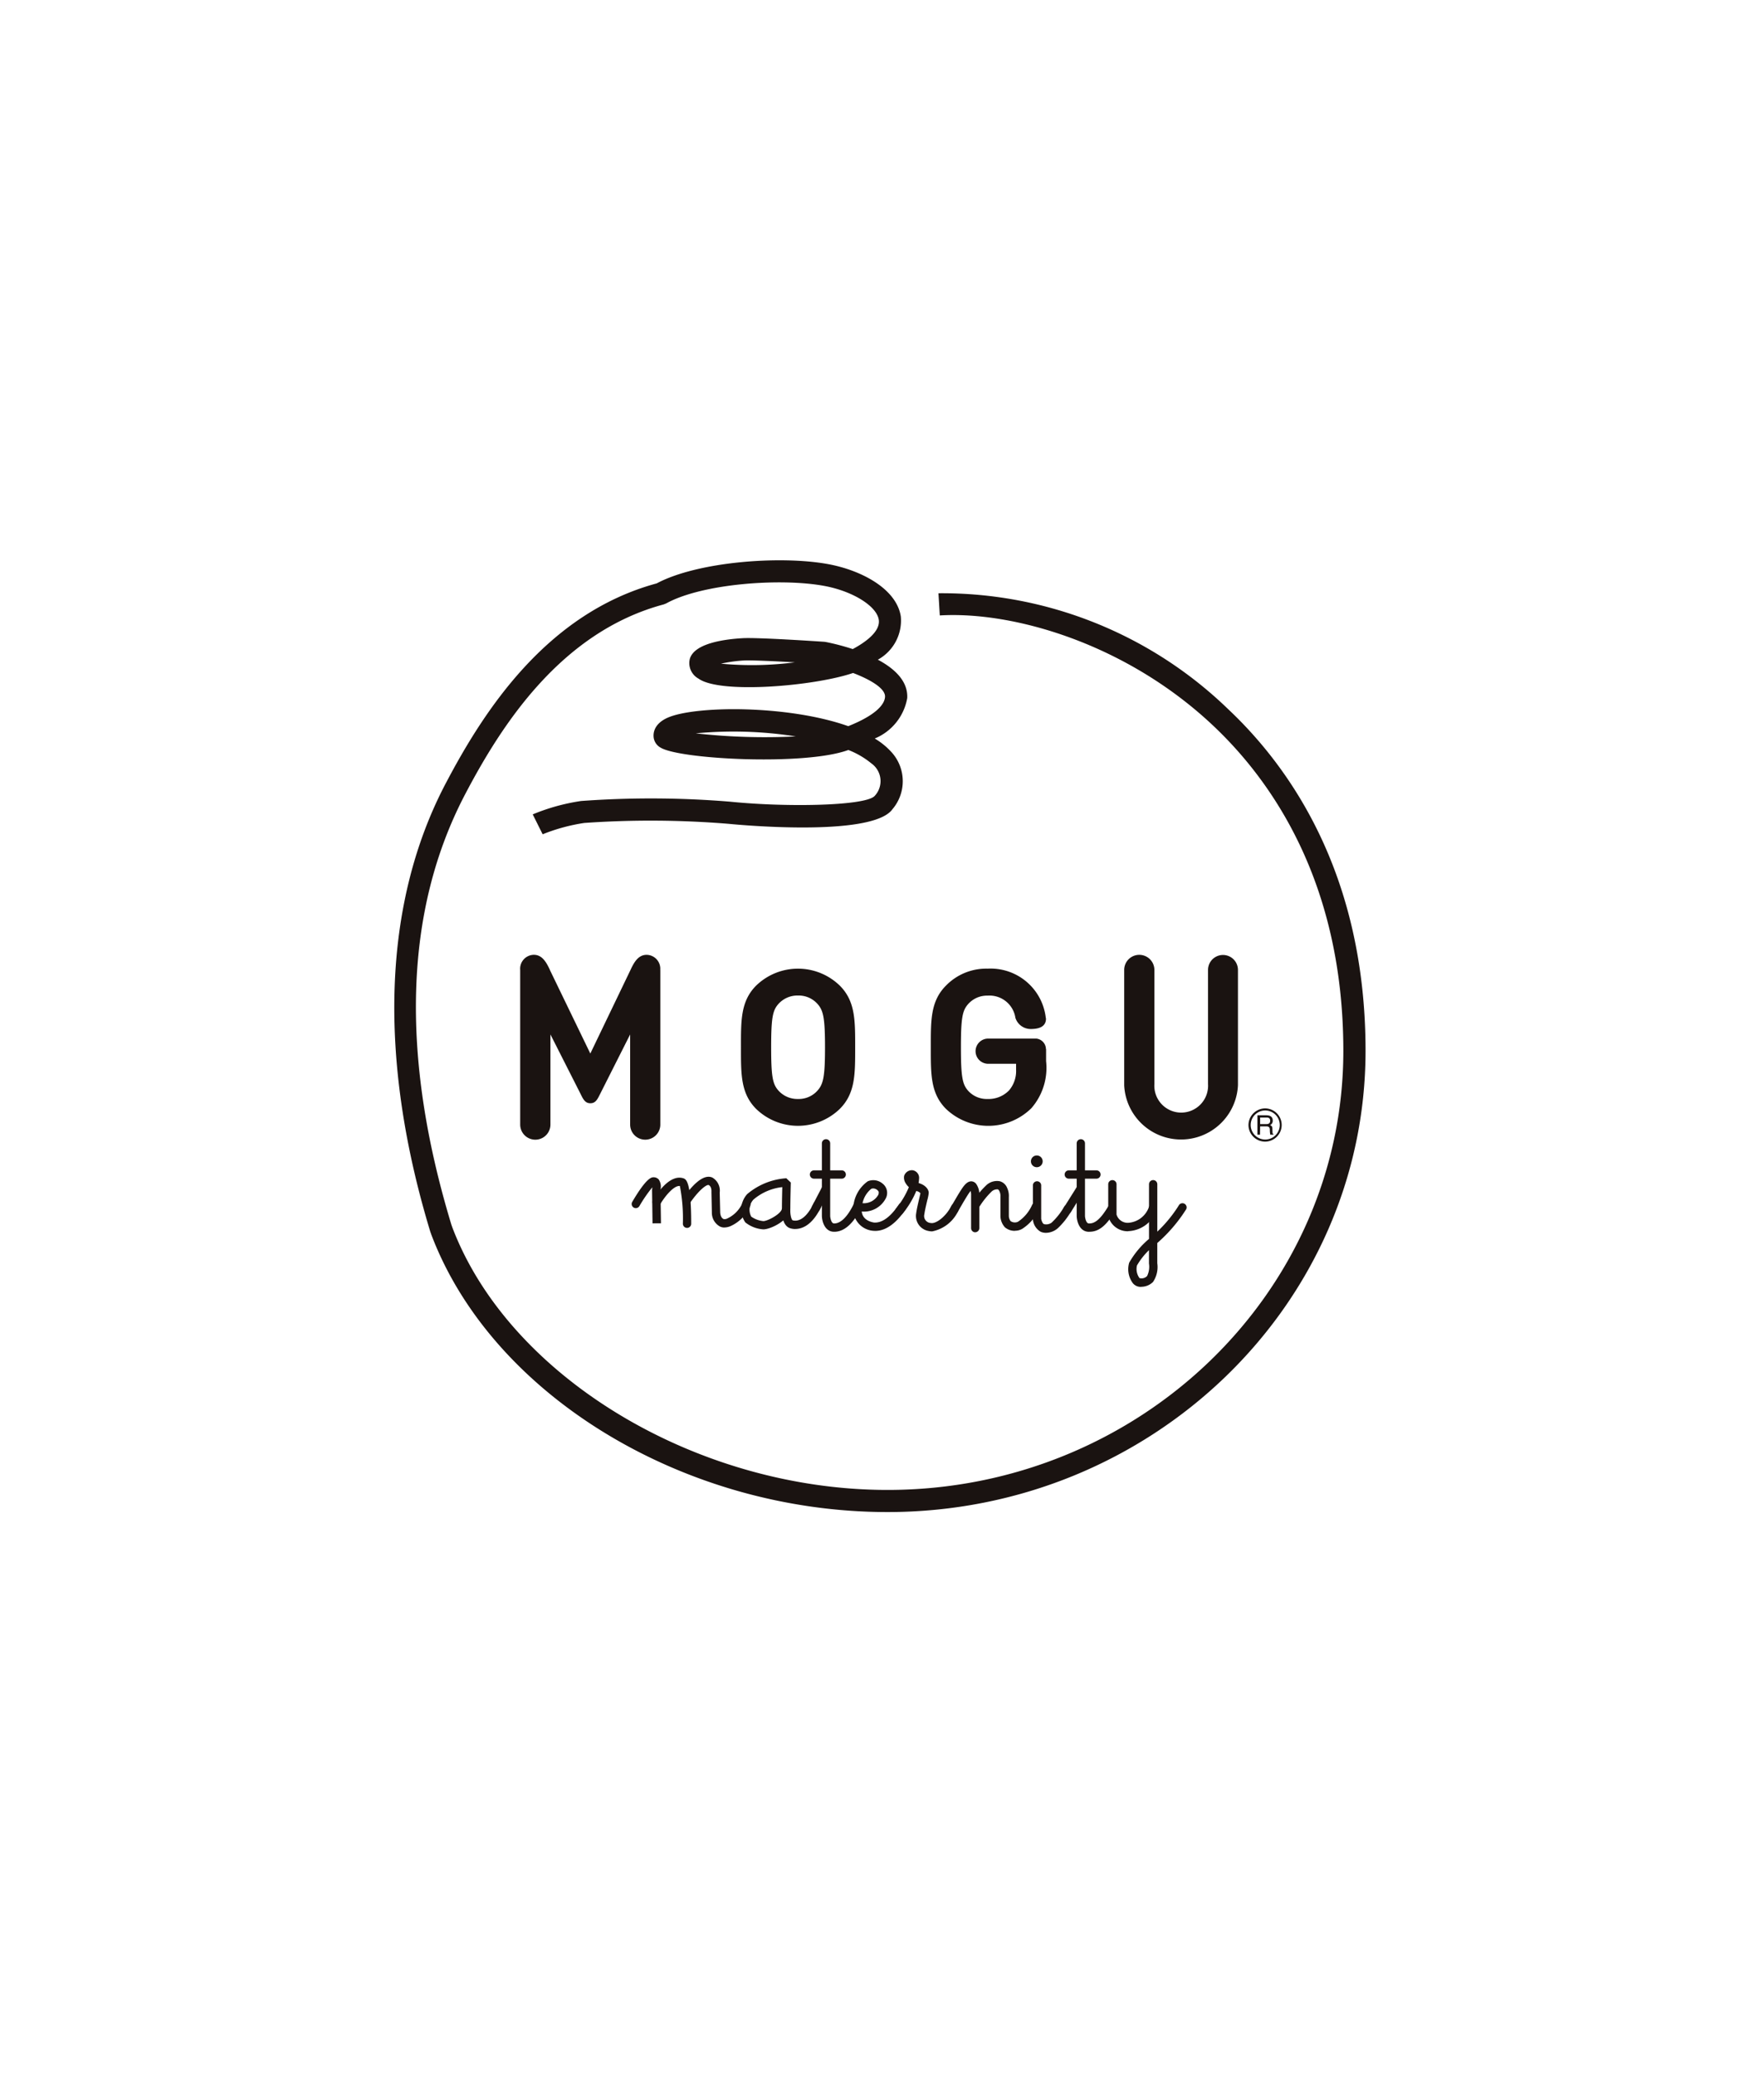 <svg xmlns="http://www.w3.org/2000/svg" xmlns:xlink="http://www.w3.org/1999/xlink" width="85" height="100" viewBox="0 0 85 100">
  <defs>
    <style>
      .cls-1 {
        fill: none;
      }

      .cls-2 {
        clip-path: url(#clip-path);
      }

      .cls-3 {
        fill: #1a1311;
      }
    </style>
    <clipPath id="clip-path">
      <rect id="長方形_5762" data-name="長方形 5762" class="cls-1" width="46.801" height="45.866"/>
    </clipPath>
  </defs>
  <g id="グループ_10962" data-name="グループ 10962" transform="translate(-2581 -827)">
    <path id="長方形_3257" data-name="長方形 3257" class="cls-1" d="M0,0H65A20,20,0,0,1,85,20v80a0,0,0,0,1,0,0H0a0,0,0,0,1,0,0V0A0,0,0,0,1,0,0Z" transform="translate(2581 827)"/>
    <g id="グループ_10958" data-name="グループ 10958" transform="translate(2600 854)">
      <g id="グループ_10939" data-name="グループ 10939" class="cls-2" transform="translate(0 0)">
        <path id="パス_4841" data-name="パス 4841" class="cls-3" d="M23.769,45.866c-9.795,0-19.037-5.614-21.977-13.348l-.061-.172c-2.539-8.377-2.28-15.833.742-21.585,1.812-3.449,4.837-8.2,10.172-9.648C14.607.066,18.609-.241,20.921.188c1.59.295,3.285,1.19,3.486,2.524A2.151,2.151,0,0,1,23.3,4.79c.8.427,1.459,1.03,1.416,1.851a2.591,2.591,0,0,1-1.566,1.948,3.487,3.487,0,0,1,.853.708A2.08,2.08,0,0,1,24,12l-.028.037c-1.088,1.326-7.6.69-7.877.662a45.955,45.955,0,0,0-6.94-.041,8.9,8.9,0,0,0-2.007.546l-.478-.959A9.776,9.776,0,0,1,9,11.6a46.38,46.38,0,0,1,7.2.035c2.734.275,6.445.2,6.934-.266a1.044,1.044,0,0,0-.144-1.579,4.046,4.046,0,0,0-1.111-.648l-.033.011c-2.085.748-8.057.442-9.006-.12a.655.655,0,0,1-.339-.467c-.03-.188-.026-.662.653-.972,1.3-.593,5.8-.634,8.72.4,1.5-.6,1.757-1.137,1.772-1.414.021-.4-.692-.824-1.54-1.149-1.847.631-6.4,1.026-7.445.273a.852.852,0,0,1-.419-.96c.224-.752,1.693-.942,2.549-.99.712-.041,3.6.152,3.931.174l.067.009a11.187,11.187,0,0,1,1.3.342c.523-.278,1.345-.817,1.256-1.412-.1-.66-1.251-1.377-2.622-1.631-2.112-.392-5.9-.11-7.62.842l-.122.049C8.016,3.455,5.147,7.975,3.422,11.259.492,16.835.265,23.818,2.749,32.014l.048.137C5.536,39.353,14.553,44.8,23.769,44.8c12.109,0,21.961-9.492,21.961-21.157,0-8.074-3.417-12.986-6.284-15.685-4.2-3.955-9.637-5.51-13.161-5.3l-.064-1.069A19.834,19.834,0,0,1,40.179,7.173C43.2,10.016,46.8,15.181,46.8,23.638c0,12.256-10.332,22.228-23.032,22.228M14.525,8.34a30.063,30.063,0,0,0,4.821.148,19.317,19.317,0,0,0-4.821-.148m1.216-3.358A16.057,16.057,0,0,0,19.3,4.918c-.98-.055-2.09-.108-2.445-.09a7.1,7.1,0,0,0-1.11.153" transform="translate(0 0)"/>
        <path id="パス_4842" data-name="パス 4842" class="cls-3" d="M35.6,37.148a2.894,2.894,0,0,0-4.029,0c-.751.753-.732,1.684-.732,2.971s-.018,2.218.732,2.972a2.9,2.9,0,0,0,4.029,0c.754-.753.742-1.686.742-2.972s.012-2.218-.742-2.971m-1.077,5.064a1.208,1.208,0,0,1-.932.4,1.228,1.228,0,0,1-.941-.4c-.283-.315-.356-.659-.356-2.093s.073-1.779.356-2.093a1.234,1.234,0,0,1,.941-.4,1.214,1.214,0,0,1,.932.4c.282.314.366.661.366,2.093s-.083,1.778-.366,2.093" transform="translate(-14.135 -16.652)"/>
        <path id="パス_4843" data-name="パス 4843" class="cls-3" d="M70.412,35.831a.721.721,0,0,0-1.442,0v5.5a1.295,1.295,0,1,1-2.585,0v-5.5a.727.727,0,0,0-1.455,0v5.556a2.744,2.744,0,0,0,5.482,0V35.831Z" transform="translate(-29.76 -16.09)"/>
        <path id="パス_4844" data-name="パス 4844" class="cls-3" d="M17.945,35.828h0a.669.669,0,0,0-.654-.729c-.4,0-.6.344-.779.729v0l-1.936,4.028L12.63,35.834v-.007c-.18-.385-.378-.729-.778-.729a.67.67,0,0,0-.655.729h0v7.452a.728.728,0,1,0,1.457,0c0-.014,0-.026,0-.038V38.936l1.432,2.826c.131.261.22.49.492.49s.354-.222.492-.49l1.425-2.826v4.344a.727.727,0,1,0,1.454,0V35.828Z" transform="translate(-5.131 -16.086)"/>
        <path id="パス_4845" data-name="パス 4845" class="cls-3" d="M53.265,38.7a2.676,2.676,0,0,0-2.8-2.369,2.709,2.709,0,0,0-2.008.816c-.752.753-.732,1.684-.732,2.971s-.02,2.218.732,2.972a2.957,2.957,0,0,0,4.111-.031,2.961,2.961,0,0,0,.712-2.271V40.2l-.007.018a.518.518,0,0,0-.459-.516H50.464a.607.607,0,0,0,0,1.213h1.37V41.2a1.441,1.441,0,0,1-.335.994,1.37,1.37,0,0,1-1.036.418,1.208,1.208,0,0,1-.932-.388c-.283-.314-.355-.668-.355-2.1s.072-1.779.355-2.093a1.216,1.216,0,0,1,.932-.4A1.262,1.262,0,0,1,51.8,38.695a.11.11,0,0,0,.007.024.774.774,0,0,0,.73.521c.361,0,.738-.085.738-.506Z" transform="translate(-21.873 -16.652)"/>
        <path id="パス_4846" data-name="パス 4846" class="cls-3" d="M75.986,49.561a.8.8,0,1,0,.8-.8.807.807,0,0,0-.8.8m.107,0a.7.7,0,1,1,.7.7.7.7,0,0,1-.7-.7" transform="translate(-34.827 -22.347)"/>
        <path id="パス_4847" data-name="パス 4847" class="cls-3" d="M76.919,49.484h.313c.063,0,.169.013.169.155s-.1.164-.191.164h-.291Zm0,.426h.3c.149,0,.166.09.166.167a1.178,1.178,0,0,0,.022.235h.154V50.29c-.038-.022-.045-.041-.047-.093l-.006-.17c0-.13-.057-.155-.112-.175a.231.231,0,0,0,.129-.225c0-.2-.154-.25-.307-.25h-.432v.935h.127Z" transform="translate(-35.197 -22.631)"/>
        <path id="パス_4848" data-name="パス 4848" class="cls-3" d="M22.116,57.109s-.022-1.507-.022-1.593c0-.02,0-.052.008-.089,0-.013,0-.034.005-.056a6.855,6.855,0,0,0-.628.913.2.2,0,0,1-.346-.2c.7-1.195.942-1.195,1.033-1.195a.329.329,0,0,1,.249.107.611.611,0,0,1,.085.48l0,.045c0,.084.022,1.585.022,1.586Z" transform="translate(-9.673 -25.156)"/>
        <path id="パス_4849" data-name="パス 4849" class="cls-3" d="M24.631,57.346a.2.2,0,0,1-.2-.2,8.257,8.257,0,0,0-.145-1.819c-.264-.032-.672.421-.946.879A.2.2,0,0,1,22.995,56c.23-.383.835-1.249,1.463-1.043.125.046.374.136.374,2.19a.2.2,0,0,1-.2.2" transform="translate(-10.526 -25.174)"/>
        <path id="パス_4850" data-name="パス 4850" class="cls-3" d="M27.65,57.291a.482.482,0,0,1-.2-.042.754.754,0,0,1-.4-.677l-.021-.984c0-.028.023-.26-.131-.343-.087-.036-.441.2-.9.86a.2.2,0,0,1-.33-.229c.393-.564.957-1.194,1.406-.991a.725.725,0,0,1,.354.722l.023.96c0,.005.005.244.163.317a.279.279,0,0,0,.178-.027,1.481,1.481,0,0,0,.734-.752.2.2,0,1,1,.369.158,1.861,1.861,0,0,1-.96.968.8.8,0,0,1-.287.059" transform="translate(-11.748 -25.138)"/>
        <path id="パス_4851" data-name="パス 4851" class="cls-3" d="M31.934,57.441a1.545,1.545,0,0,1-.872-.337,1.1,1.1,0,0,1,.092-1.363,3.252,3.252,0,0,1,1.884-.763l.216.205s-.022.835-.022,1.241c0,.555-.941,1.017-1.3,1.017m.912-2.036a2.565,2.565,0,0,0-1.388.6.719.719,0,0,0-.108.822,1.206,1.206,0,0,0,.584.216c.214,0,.895-.367.895-.616,0-.274.01-.739.017-1.018" transform="translate(-14.149 -25.198)"/>
        <path id="パス_4852" data-name="パス 4852" class="cls-3" d="M35.128,58.351a.829.829,0,0,1-.241-.035c-.406-.124-.405-.759-.4-.886a.2.2,0,0,1,.207-.194.2.2,0,0,1,.194.208c-.008.237.058.47.116.487.126.039.571.094,1.007-.818a.2.2,0,0,1,.362.173c-.43.9-.934,1.063-1.246,1.063" transform="translate(-15.806 -26.125)"/>
        <path id="パス_4853" data-name="パス 4853" class="cls-3" d="M38.5,54.675H37.164a.2.2,0,1,1,0-.4H38.5a.2.2,0,1,1,0,.4" transform="translate(-16.941 -24.875)"/>
        <path id="パス_4854" data-name="パス 4854" class="cls-3" d="M38.64,55.96l-.051,0c-.414-.027-.543-.485-.554-.751V51.7a.2.2,0,0,1,.4,0v3.5c0,.062.045.35.178.359.316.014.649-.307.948-.918a.2.2,0,0,1,.361.177c-.458.933-.942,1.142-1.283,1.143" transform="translate(-17.432 -23.602)"/>
        <path id="パス_4855" data-name="パス 4855" class="cls-3" d="M37.325,56.953a.2.2,0,0,1-.178-.295c.149-.284.492-.945.492-.945L38,55.9s-.343.661-.493.947a.2.2,0,0,1-.178.107" transform="translate(-17.016 -25.535)"/>
        <path id="パス_4856" data-name="パス 4856" class="cls-3" d="M61.165,54.675H59.833a.2.2,0,1,1,0-.4h1.332a.2.2,0,1,1,0,.4" transform="translate(-27.332 -24.875)"/>
        <path id="パス_4857" data-name="パス 4857" class="cls-3" d="M61.323,55.961l-.066,0c-.414-.027-.543-.485-.554-.752V51.7a.2.2,0,1,1,.4,0v3.5c0,.062.046.35.178.359.218.01.493-.074.932-.806a.2.2,0,1,1,.344.207c-.423.706-.786,1-1.236,1" transform="translate(-27.822 -23.602)"/>
        <path id="パス_4858" data-name="パス 4858" class="cls-3" d="M59.711,57.01a.2.2,0,0,1-.172-.3c.1-.161.648-1.034.648-1.034l.34.214s-.547.867-.643,1.027a.2.2,0,0,1-.172.1" transform="translate(-27.276 -25.516)"/>
        <path id="パス_4859" data-name="パス 4859" class="cls-3" d="M41.849,57.588h0a1.043,1.043,0,0,1-1.023-1,1.663,1.663,0,0,1,.7-1.389.689.689,0,0,1,.711.11.567.567,0,0,1,.173.679,1.187,1.187,0,0,1-1.176.668c.049.483.609.533.615.533h0c.15,0,.59,0,1.173-.869a.2.2,0,1,1,.333.224c-.7,1.042-1.3,1.046-1.5,1.046m-.073-2.045a.215.215,0,0,0-.089.018,1.212,1.212,0,0,0-.42.692.8.8,0,0,0,.764-.413c.043-.141,0-.174-.061-.229a.321.321,0,0,0-.194-.069" transform="translate(-18.711 -25.273)"/>
        <path id="パス_4860" data-name="パス 4860" class="cls-3" d="M46.322,57.206a.653.653,0,0,1-.152-.017.734.734,0,0,1-.6-.863c.021-.174.09-.473.147-.713.024-.105.046-.194.056-.245a.372.372,0,0,0-.2-.108,4.339,4.339,0,0,1-.665,1.1A.2.2,0,0,1,44.6,56.1a3.971,3.971,0,0,0,.615-1.024.827.827,0,0,1-.145-.176.492.492,0,0,1-.083-.366.392.392,0,0,1,.412-.272.37.37,0,0,1,.307.416,1.421,1.421,0,0,1-.023.2c.322.087.49.3.49.476a2.1,2.1,0,0,1-.071.354c-.051.218-.121.517-.139.669a.336.336,0,0,0,.3.425c.268.063.766-.344,1-.825a.2.2,0,0,1,.361.176,1.763,1.763,0,0,1-1.3,1.057" transform="translate(-20.421 -24.867)"/>
        <path id="パス_4861" data-name="パス 4861" class="cls-3" d="M50.652,57.709a.2.2,0,0,1-.2-.2V55.931a.65.65,0,0,0-.024-.214c-.022.027-.05.064-.085.115-.156.228-.526.881-.53.887a.2.2,0,1,1-.349-.2c.016-.028.382-.674.548-.916.124-.183.265-.35.448-.35h0a.307.307,0,0,1,.257.155.878.878,0,0,1,.132.521v1.578a.2.2,0,0,1-.2.2" transform="translate(-22.659 -25.325)"/>
        <path id="パス_4862" data-name="パス 4862" class="cls-3" d="M53.449,57.622a.724.724,0,0,1-.479-.17.84.84,0,0,1-.216-.527v-.912l0-.046a.513.513,0,0,0-.05-.256c-.034-.076-.073-.086-.085-.089a.4.4,0,0,0-.284.1,3.937,3.937,0,0,0-.594.738.2.2,0,0,1-.333-.226A4.3,4.3,0,0,1,52.1,55.4a.75.75,0,0,1,.626-.167.533.533,0,0,1,.352.323.912.912,0,0,1,.081.436v.921a.447.447,0,0,0,.085.24.356.356,0,0,0,.357.03,1.885,1.885,0,0,0,.674-.8.2.2,0,0,1,.372.151,2.28,2.28,0,0,1-.829.983.682.682,0,0,1-.366.1" transform="translate(-23.547 -25.308)"/>
        <path id="パス_4863" data-name="パス 4863" class="cls-3" d="M57.2,53.235a.283.283,0,1,1-.283-.283.283.283,0,0,1,.283.283" transform="translate(-25.958 -24.27)"/>
        <path id="パス_4864" data-name="パス 4864" class="cls-3" d="M57.438,57.731a.638.638,0,0,1-.252-.05.755.755,0,0,1-.378-.605V55.446a.2.2,0,0,1,.4,0v1.61c.007.051.051.219.135.255a.451.451,0,0,0,.361-.066,3.228,3.228,0,0,0,.609-.77.2.2,0,1,1,.351.195,3.562,3.562,0,0,1-.657.841.89.89,0,0,1-.57.22" transform="translate(-26.037 -25.321)"/>
        <path id="パス_4865" data-name="パス 4865" class="cls-3" d="M64.464,57.607a.964.964,0,0,1-.958-.733l0-.044V55.343a.2.2,0,1,1,.4,0V56.8a.558.558,0,0,0,.561.4,1.133,1.133,0,0,0,1.005-.778.2.2,0,0,1,.374.146,1.515,1.515,0,0,1-1.38,1.034" transform="translate(-29.105 -25.273)"/>
        <path id="パス_4866" data-name="パス 4866" class="cls-3" d="M65.919,60.287l-.05,0a.485.485,0,0,1-.362-.176,1.13,1.13,0,0,1-.177-.99,4.222,4.222,0,0,1,.955-1.145V55.342a.2.2,0,0,1,.4,0v2.284a6.487,6.487,0,0,0,1.032-1.259.2.2,0,0,1,.359.18,7.364,7.364,0,0,1-1.392,1.626v.979a1.283,1.283,0,0,1-.207.9.808.808,0,0,1-.56.231m.366-1.764a3.317,3.317,0,0,0-.578.737.74.74,0,0,0,.122.608.368.368,0,0,0,.366-.1,1.011,1.011,0,0,0,.09-.6Z" transform="translate(-29.919 -25.273)"/>
      </g>
    </g>
  </g>
</svg>
